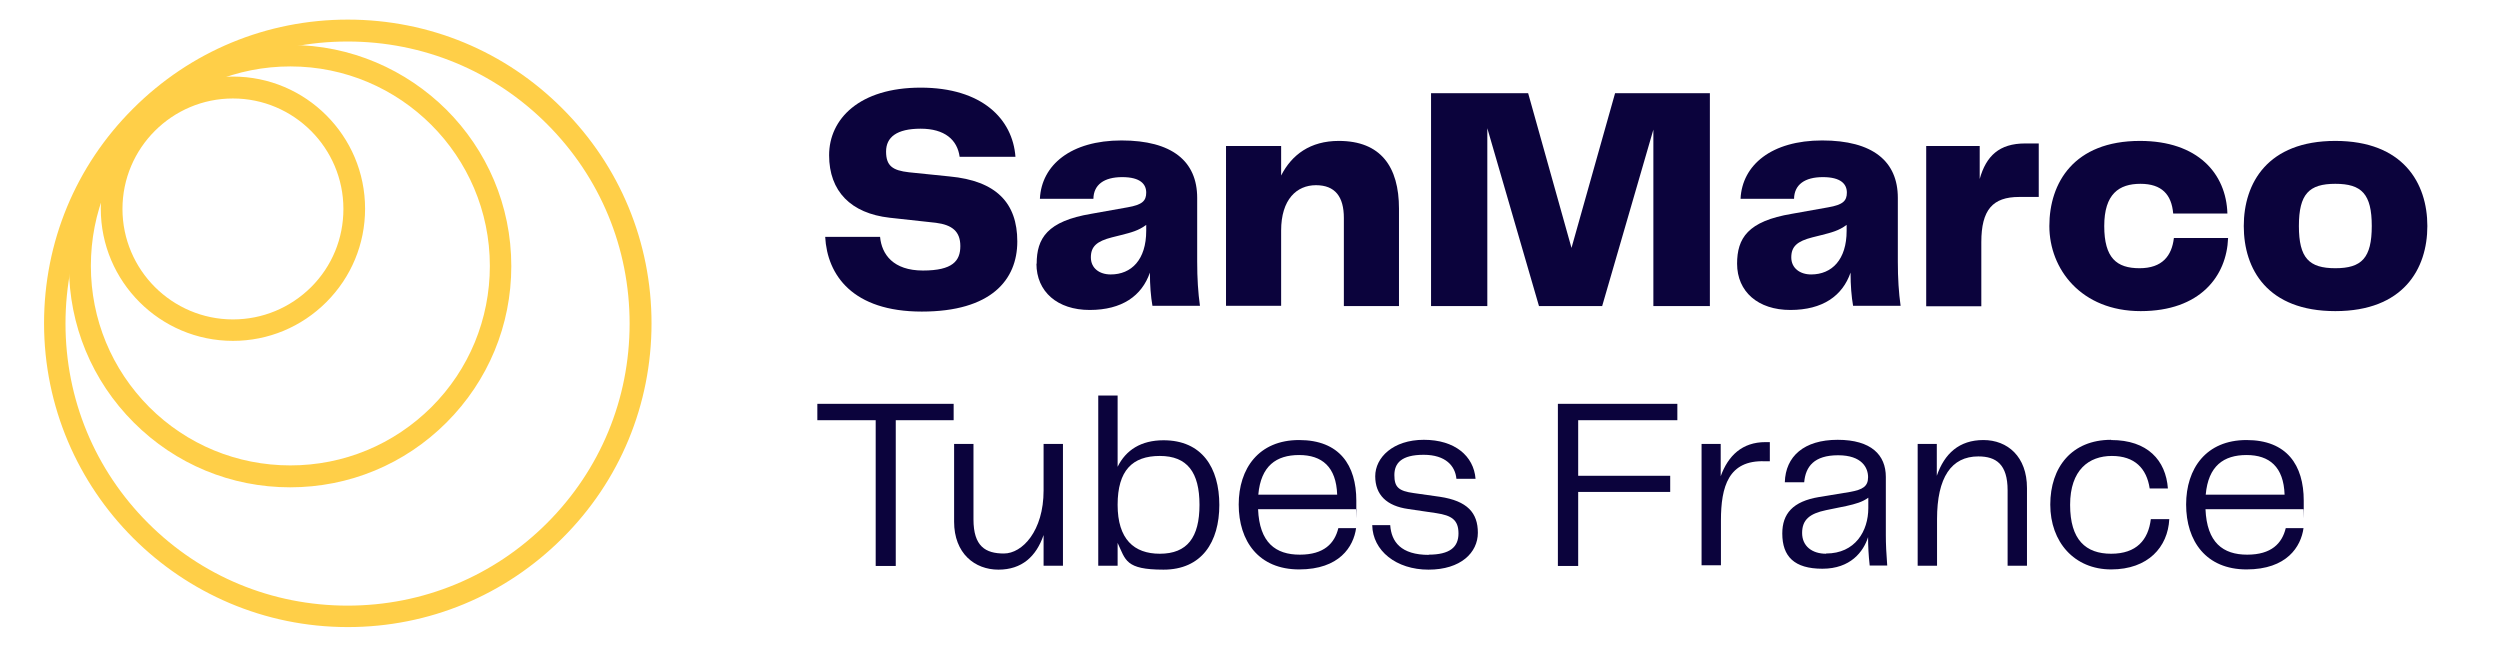 <svg xmlns="http://www.w3.org/2000/svg" id="Calque_1" viewBox="0 0 1084 284"><defs><style>      .st0 {        fill: #0b033c;      }      .st1 {        fill: #ffcf48;      }    </style></defs><g><path class="st0" d="M381.6,102.7c.7,7.6,5.7,14.6,18.6,14.6s16.2-4.2,16.2-10.6-3.6-9.2-10.6-10.1l-20.1-2.2c-16.7-1.9-26.2-11.4-26.2-27.1s13.1-29.3,39.7-29.3,39.9,13.6,41.1,30h-24.2c-1-7.4-6.5-12.2-16.9-12.2s-15,3.7-15,9.9,2.8,8.2,9.9,9l17.6,1.8c20.3,1.9,29.4,11.5,29.4,28.2s-11.4,30.4-41.4,30.4-41-15.8-41.9-32.4h23.7Z"></path><path class="st0" d="M449.5,114.4c0-11.1,4.6-18.5,23.7-21.7l15.7-2.8c6.4-1.1,8.1-2.8,8.1-6.4s-2.5-6.7-10.4-6.7-12.4,3.3-12.5,9.4h-23.2c.7-14.7,13.5-25.3,35.4-25.3s32.8,9,32.8,24.9v27.6c0,7.4.4,13.5,1.2,19.2h-20.6c-.7-4-1.1-8.8-1.1-14.4-3.5,10.1-12.1,16.2-26.1,16.2s-23.1-7.9-23.1-20.1ZM497,100.1v-2.6c-3.3,2.5-6.5,3.3-10.8,4.4l-4,1c-6.7,1.7-9.2,4-9.2,8.7s3.7,7.4,8.6,7.4c9,0,15.4-6.4,15.4-18.9Z"></path><path class="st0" d="M606.6,90.5v42.2h-23.9v-38.2c0-9.2-3.8-14.2-12.1-14.2s-15.1,6.1-15.1,19.7v32.6h-23.9V63.3h23.9v12.8c4.6-9,12.6-15,25-15,18.2,0,26.1,11.2,26.1,29.4Z"></path><path class="st0" d="M741.3,132.7h-24.4V56.2l-22.2,76.5h-27.4l-22.4-77.1v77.1h-24.4V40.4h42.1l18.8,67.1,18.9-67.1h41.1v92.4Z"></path><path class="st0" d="M753.2,114.4c0-11.1,4.6-18.5,23.8-21.7l15.7-2.8c6.4-1.1,8.1-2.8,8.1-6.4s-2.5-6.7-10.4-6.7-12.4,3.3-12.5,9.4h-23.2c.7-14.7,13.5-25.3,35.4-25.3s32.8,9,32.8,24.9v27.6c0,7.4.4,13.5,1.2,19.2h-20.6c-.7-4-1.1-8.8-1.1-14.4-3.5,10.1-12.1,16.2-26.1,16.2s-23.1-7.9-23.1-20.1ZM800.7,100.1v-2.6c-3.3,2.5-6.5,3.3-10.8,4.4l-4,1c-6.7,1.7-9.2,4-9.2,8.7s3.8,7.4,8.6,7.4c9,0,15.4-6.4,15.4-18.9Z"></path><path class="st0" d="M884,62.2v23.2h-8.5c-11.5,0-16.4,5.6-16.4,19.6v27.8h-23.9V63.3h23.2v14.3c2.8-10,8.5-15.4,19.7-15.4h5.8Z"></path><path class="st0" d="M927.9,61.1c25.1,0,37.4,14.2,37.9,31.5h-23.5c-.7-8.2-4.9-12.9-14.2-12.9s-15.7,4.4-15.7,18.3,5.4,18.3,15.3,18.3,14-5.4,14.9-13.1h23.5c-.6,16.5-12.1,31.7-37.9,31.7s-39.6-18.2-39.6-36.9,10.6-36.9,39.3-36.9Z"></path><path class="st0" d="M972.9,98c0-18.6,10.3-36.9,39.7-36.9s39.9,18.3,39.9,36.9-10.4,36.9-39.9,36.9-39.7-18.2-39.7-36.9ZM1012.6,116.3c11.4,0,15.8-4.4,15.8-18.3s-4.4-18.3-15.8-18.3-15.8,4.4-15.8,18.3,4.4,18.3,15.8,18.3Z"></path><path class="st0" d="M379.7,182.2h-25.3v-7.1h59.1v7.1h-25.1v63.2h-8.7v-63.2Z"></path><path class="st0" d="M413.7,226.2v-33.7h8.4v32.7c0,11.7,5.2,14.8,13.2,14.8s17.2-9.8,17.2-27.3v-20.2h8.4v52.8h-8.4v-13.3c-3.2,9.3-9.4,15-19.6,15s-19.2-7-19.2-20.8Z"></path><path class="st0" d="M528.7,218.9c0,16.1-7.6,28.1-24.2,28.1s-16.4-4.2-19.9-11.6v9.9h-8.4v-73.8h8.4v30.9c3.6-7.3,10.2-11.5,19.9-11.5,16.6,0,24.2,11.8,24.2,28.1ZM502.9,240.1c11.9,0,17.2-7.1,17.2-21.2s-5.3-21.2-17.2-21.2-18.3,6.3-18.3,21.2,7.1,21.2,18.3,21.2Z"></path><path class="st0" d="M537.1,218.8c0-15.7,8.7-28,26.2-28s24.8,10.9,24.8,26.3,0,2.4-.2,3.7h-42.4c.6,14.5,7.6,19.7,18.1,19.7s15.1-4.9,16.7-11.5h7.7c-1.1,8-7.2,17.9-24.7,17.9s-26.2-12.2-26.2-28.2ZM579.8,214.5c-.4-12.1-6.6-17.2-16.5-17.2s-16.6,4.7-17.7,17.2h34.2Z"></path><path class="st0" d="M619.4,240.5c9.3,0,13-3.3,13-9.2s-3-7.8-9.6-8.8l-12.2-1.8c-9.3-1.3-14.3-6.1-14.3-14.2s7.7-15.8,21.1-15.8,21.6,7,22.4,16.9h-8.3c-.5-5.5-4.6-10.4-14.2-10.4s-12.7,3.6-12.7,8.8,1.8,6.9,8.4,7.8l11.3,1.6c12,1.8,16.5,7,16.5,15.6s-7.4,16-21.4,16-24.2-8.2-24.4-19.3h7.8c.5,7.2,4.6,12.9,16.8,12.9Z"></path><path class="st0" d="M675.5,175.1h51.8v7.1h-43v24.1h39.9v7h-39.9v32.1h-8.8v-70.2Z"></path><path class="st0" d="M737.8,192.5h8.3v14c3.2-8.9,9.3-14.8,19.4-14.8h1.9v8.3h-2.3c-15.6-.5-18.9,10.9-18.9,25.7v19.4h-8.4v-52.8Z"></path><path class="st0" d="M772.8,231.3c0-8.5,4.5-13.9,16-15.8l13.4-2.2c5.5-1,7.8-2.4,7.8-6.4s-2.6-9.5-13-9.5-14.1,4.9-14.7,11.7h-8.4c.3-11.2,8.3-18.4,22.9-18.4s20.9,6.6,20.9,16.1v25.3c0,3.8.2,7.9.6,13.1h-7.6c-.5-4.5-.7-8.4-.7-12.3-2,6.3-7.6,13.7-19.8,13.7s-17.4-5.3-17.4-15.3ZM791.8,240c12.6,0,18.3-9.7,18.3-19.7v-4.5c-2.6,1.9-5.5,2.7-9.5,3.6l-8.8,1.8c-7.2,1.5-10.4,4.2-10.4,9.9s4.3,9,10.4,9Z"></path><path class="st0" d="M831.4,192.5h8.4v13.8c3.3-9.6,9.7-15.5,20.2-15.5s18.9,7.2,18.9,20.8v33.7h-8.4v-32.7c0-11.3-5-14.7-12.7-14.7-11.7,0-17.9,9.1-17.9,27.2v20.2h-8.4v-52.8Z"></path><path class="st0" d="M915.4,190.8c15.8,0,23.7,8.8,24.6,21h-7.9c-1.3-8.7-6.5-14.1-16.4-14.1s-18.1,6-18.1,21.2,6.8,21.2,17.8,21.2,16.1-6,17.2-15h8c-.6,12.1-9.2,21.8-25.2,21.8s-26.4-11.9-26.4-28.1,9.3-28.1,26.4-28.1Z"></path><path class="st0" d="M947.9,218.8c0-15.7,8.7-28,26.2-28s24.8,10.9,24.8,26.3,0,2.4-.2,3.7h-42.4c.6,14.5,7.6,19.7,18.1,19.7s15.1-4.9,16.7-11.5h7.7c-1.1,8-7.2,17.9-24.7,17.9s-26.2-12.2-26.2-28.2ZM990.6,214.5c-.4-12.1-6.6-17.2-16.5-17.2s-16.6,4.7-17.7,17.2h34.2Z"></path></g><path class="st1" d="M141.5,50c10.4,10.4,16.8,24.7,16.8,40.5,0,15.3-6,29.7-16.8,40.5-10.8,10.8-25.2,16.8-40.5,16.8-31.6,0-57.3-25.7-57.3-57.3,0-31.6,25.7-57.3,57.3-57.3h0c15.8,0,30.1,6.4,40.5,16.8ZM67.1,124.4c8.7,8.7,20.7,14.1,33.9,14.1,12.8,0,24.8-5,33.9-14,9.1-9.1,14-21.1,14-33.9,0-26.4-21.5-47.9-47.9-47.9-26.4,0-47.9,21.5-47.9,47.9,0,13.2,5.4,25.2,14.1,33.9Z"></path><path class="st1" d="M193.6,47.6c17.4,17.4,28.1,41.3,28.1,67.8,0,25.6-10,49.7-28.1,67.8-18.1,18.1-42.2,28.1-67.8,28.1-25.6,0-49.7-10-67.8-28.1-18.1-18.1-28.1-42.2-28.1-67.8,0-25.6,10-49.7,28.1-67.8,18.1-18.1,42.2-28.1,67.8-28.1h0c26.4,0,50.4,10.8,67.8,28.1ZM64.7,176.5c16.3,16.3,38.1,25.3,61.2,25.3,23.1,0,44.8-9,61.2-25.3,16.3-16.3,25.3-38.1,25.3-61.2,0-47.7-38.8-86.5-86.5-86.5h0c-23.1,0-44.8,9-61.2,25.3s-25.3,38.1-25.3,61.2c0,23.1,9,44.8,25.3,61.2Z"></path><path class="st1" d="M243.9,47.1c24.9,24.9,38.6,58,38.6,93.1,0,35.2-13.7,68.3-38.6,93.1-24.9,24.9-58,38.6-93.1,38.6-72.6,0-131.7-59.1-131.7-131.7,0-35.2,13.7-68.3,38.6-93.1,24.9-24.9,58-38.6,93.1-38.6h0c35.2,0,68.3,13.7,93.1,38.6ZM64.2,226.8c23.1,23.1,53.8,35.8,86.5,35.8,32.7,0,63.4-12.7,86.5-35.8s35.8-53.8,35.8-86.5c0-32.7-12.7-63.4-35.8-86.5-23.1-23.1-53.8-35.8-86.5-35.8h0c-32.7,0-63.4,12.7-86.5,35.8-23.1,23.1-35.8,53.8-35.8,86.5,0,32.7,12.7,63.4,35.8,86.5Z"></path></svg>